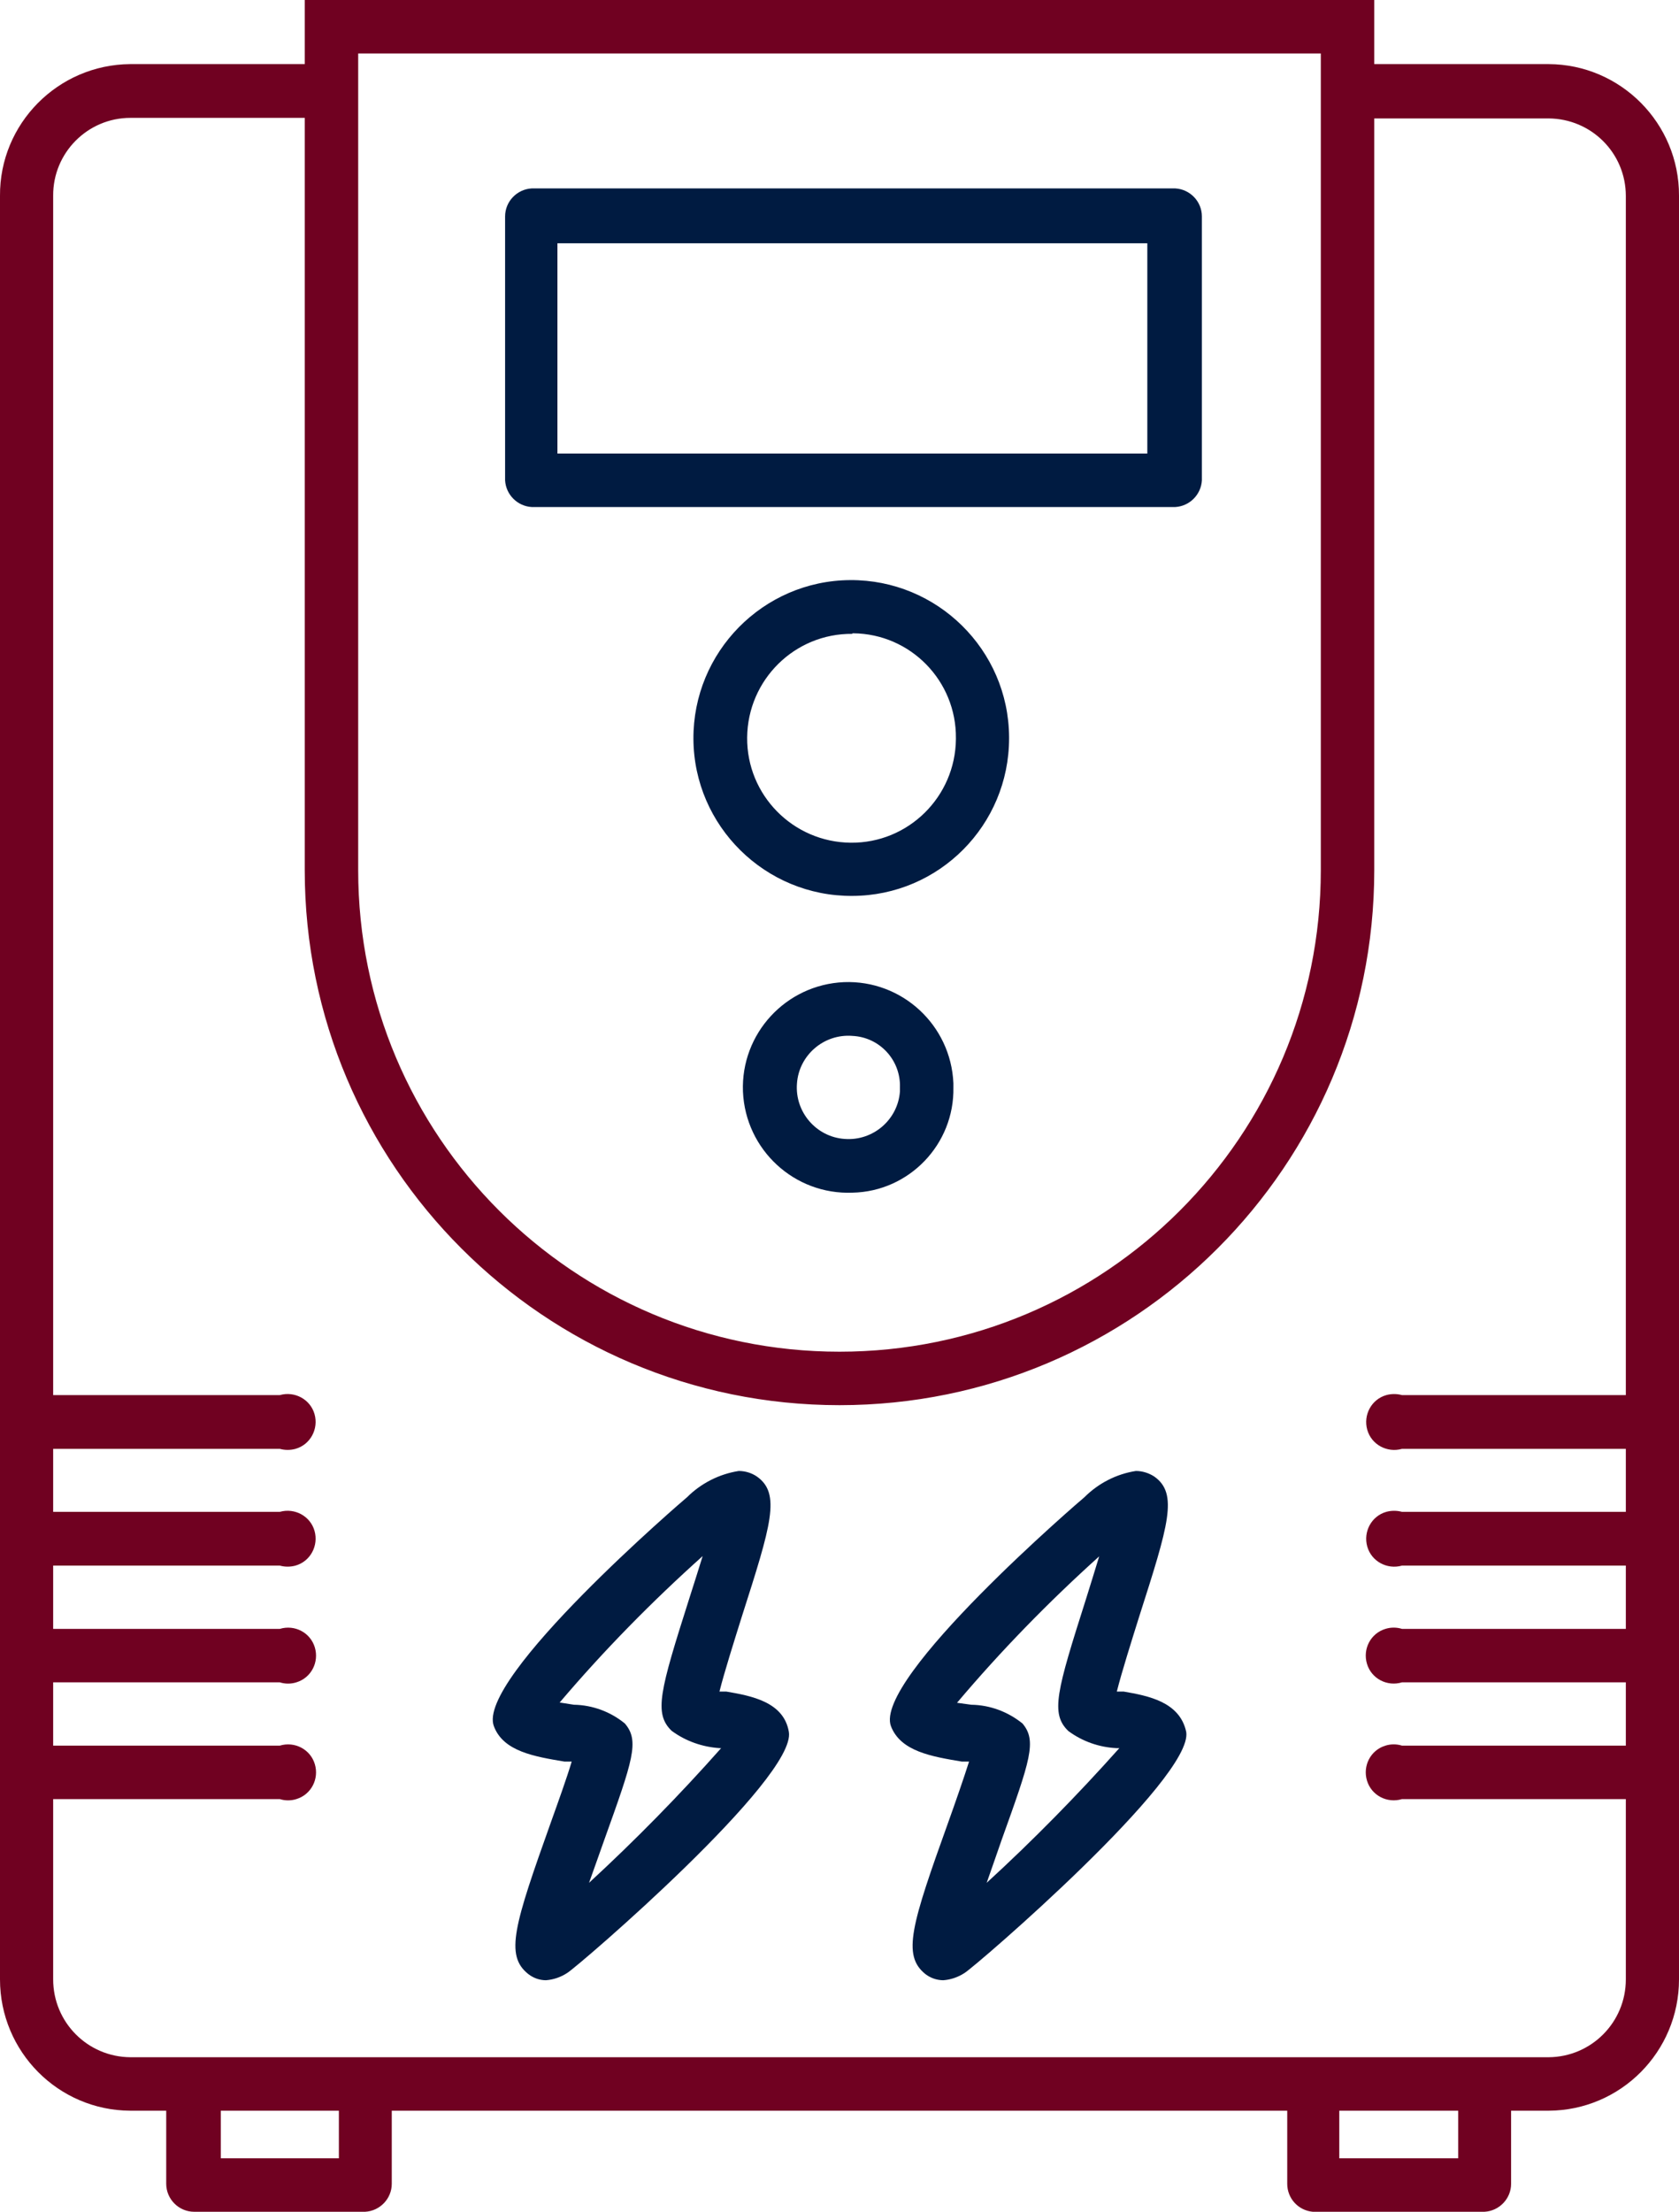 <?xml version="1.0" encoding="UTF-8"?><svg id="uuid-1b03cea6-bb4e-4a3f-8a2f-9cad614585f7" xmlns="http://www.w3.org/2000/svg" viewBox="0 0 60 79"><defs><style>.uuid-ca828955-649b-4e37-80b2-efb98b093e13{fill:#001b41;}.uuid-ca828955-649b-4e37-80b2-efb98b093e13,.uuid-84a86ed4-20f7-4245-84f1-ded2efb76730{stroke-width:0px;}.uuid-84a86ed4-20f7-4245-84f1-ded2efb76730{fill:#700121;}</style></defs><path class="uuid-84a86ed4-20f7-4245-84f1-ded2efb76730" d="m46.91,79c-.52-.05-.91-.48-.91-1v-2.61H14v2.61c0,.53-.42.97-.95,1h-6.11c-.55,0-1-.45-1-1v-2.61h-1.28C2.08,75.38,0,73.28,0,70.7V7C-.02,4.42,2.07,2.31,4.65,2.29c0,0,0,0,.01,0h6.23V0h38.22v2.29h6.23c2.58.01,4.67,2.12,4.66,4.7,0,0,0,0,0,.01v63.7c0,2.58-2.08,4.68-4.66,4.69h-1.34v2.61c0,.53-.42.97-.95,1h-6.14Zm5.2-1.91v-1.7h-4.25v1.7h4.25Zm-40,0v-1.7h-4.22v1.7h4.22Zm-10.21-6.39c0,1.53,1.23,2.77,2.76,2.78h50.68c1.53-.01,2.76-1.25,2.76-2.78v-6.44h-8c-.53.16-1.09-.13-1.25-.66-.16-.53.13-1.09.66-1.25.19-.06.4-.06.59,0h8v-2.26h-8c-.53.16-1.09-.13-1.25-.66s.13-1.09.66-1.25c.19-.06.4-.06.59,0h8v-2.26h-8c-.53.15-1.09-.15-1.24-.68s.15-1.09.68-1.24c.18-.05.38-.05.56,0h8v-2.25h-8c-.53.15-1.09-.15-1.24-.68s.15-1.09.68-1.24c.18-.05.38-.05.56,0h8V7c0-1.53-1.23-2.76-2.76-2.77h-6.23v26.85c0,10.55-8.56,19.11-19.11,19.11s-19.11-8.56-19.11-19.11V4.21h-6.23c-1.53,0-2.77,1.25-2.76,2.78,0,0,0,0,0,.01v42.83h8.1c.53-.15,1.09.15,1.24.68.15.53-.15,1.09-.68,1.24-.18.05-.38.05-.56,0H1.9v2.25h8.1c.53-.15,1.09.15,1.24.68.15.53-.15,1.09-.68,1.24-.18.05-.38.05-.56,0H1.9v2.26h8.1c.53-.16,1.09.13,1.25.66s-.13,1.09-.66,1.25c-.19.06-.4.06-.59,0H1.9v2.26h8.1c.53-.16,1.09.13,1.25.66s-.13,1.09-.66,1.25c-.19.06-.4.06-.59,0H1.9v6.44ZM12.8,31.08c0,9.5,7.7,17.2,17.2,17.2,9.5,0,17.2-7.7,17.2-17.2h0V1.91H12.8v29.17Z"/><path class="uuid-ca828955-649b-4e37-80b2-efb98b093e13" d="m19,18.11c-.51-.03-.92-.44-.95-.95V7.73c0-.53.42-.97.95-1h23c.53.03.95.47.95,1v9.43c-.03.51-.44.92-.95.95h-23Zm22-1.91v-7.51h-21.08v7.51h21.08Z"/><path class="uuid-ca828955-649b-4e37-80b2-efb98b093e13" d="m30.46,32c-3.11.02-5.66-2.49-5.68-5.6-.02-3.11,2.49-5.66,5.6-5.68s5.66,2.49,5.68,5.6c0,.02,0,.03,0,.05,0,3.1-2.5,5.62-5.6,5.63Zm0-9.36c-2.06-.02-3.74,1.64-3.76,3.7-.02,2.06,1.64,3.74,3.7,3.76s3.74-1.64,3.76-3.7c0,0,0-.02,0-.03.02-2.05-1.62-3.73-3.67-3.75-.01,0-.02,0-.03,0v.02Z"/><path class="uuid-ca828955-649b-4e37-80b2-efb98b093e13" d="m30.46,42.6c-2.07.08-3.82-1.53-3.91-3.61-.08-2.07,1.53-3.82,3.61-3.91,2.07-.08,3.82,1.53,3.91,3.61,0,.05,0,.1,0,.15.04,2.03-1.58,3.72-3.61,3.76Zm0-5.6c-1.02-.08-1.91.69-1.98,1.7-.08,1.02.69,1.91,1.7,1.98,1.02.08,1.91-.69,1.98-1.7,0-.05,0-.1,0-.14.03-.98-.73-1.8-1.71-1.84Z"/><path class="uuid-ca828955-649b-4e37-80b2-efb98b093e13" d="m19.51,70.73c-.23,0-.45-.08-.63-.22-.85-.67-.5-1.76.82-5.46.24-.67.55-1.53.73-2.13h-.26c-1.07-.18-2.18-.36-2.52-1.26-.66-1.7,6.82-8.12,6.9-8.18.5-.5,1.15-.83,1.85-.94.23,0,.46.07.65.2.86.61.51,1.72-.54,5-.26.83-.63,2-.8,2.68h.25c.87.15,2.05.36,2.23,1.44.28,1.65-7.5,8.35-7.92,8.61-.23.15-.49.24-.76.26Zm1-9.84c.66.01,1.31.25,1.82.67.53.62.29,1.3-.74,4.17-.16.44-.35,1-.54,1.52,1.65-1.52,3.23-3.13,4.72-4.81h-.05c-.62-.04-1.22-.25-1.72-.62-.64-.62-.42-1.42.63-4.72.14-.44.32-1,.48-1.52-1.82,1.63-3.53,3.37-5.11,5.23l.51.08Z"/><path class="uuid-ca828955-649b-4e37-80b2-efb98b093e13" d="m33.71,70.73c-.23,0-.46-.08-.64-.22-.84-.67-.5-1.76.83-5.46.24-.67.54-1.53.73-2.13h-.26c-1.07-.18-2.18-.36-2.53-1.26-.65-1.7,6.83-8.12,6.91-8.18.5-.5,1.14-.83,1.84-.94.23,0,.46.07.66.2.86.61.51,1.72-.54,5-.26.83-.63,2-.8,2.68h.25c.86.15,2,.36,2.23,1.44.27,1.65-7.5,8.35-7.92,8.61-.23.15-.49.24-.76.26Zm1-9.84c.67.01,1.31.25,1.83.67.52.62.28,1.3-.75,4.17-.15.44-.35,1-.53,1.52,1.66-1.52,3.24-3.13,4.74-4.81h-.1c-.62-.03-1.22-.24-1.72-.61-.65-.62-.42-1.42.63-4.72.14-.44.31-1,.47-1.52-1.81,1.63-3.51,3.37-5.08,5.23l.51.07Z"/></svg>